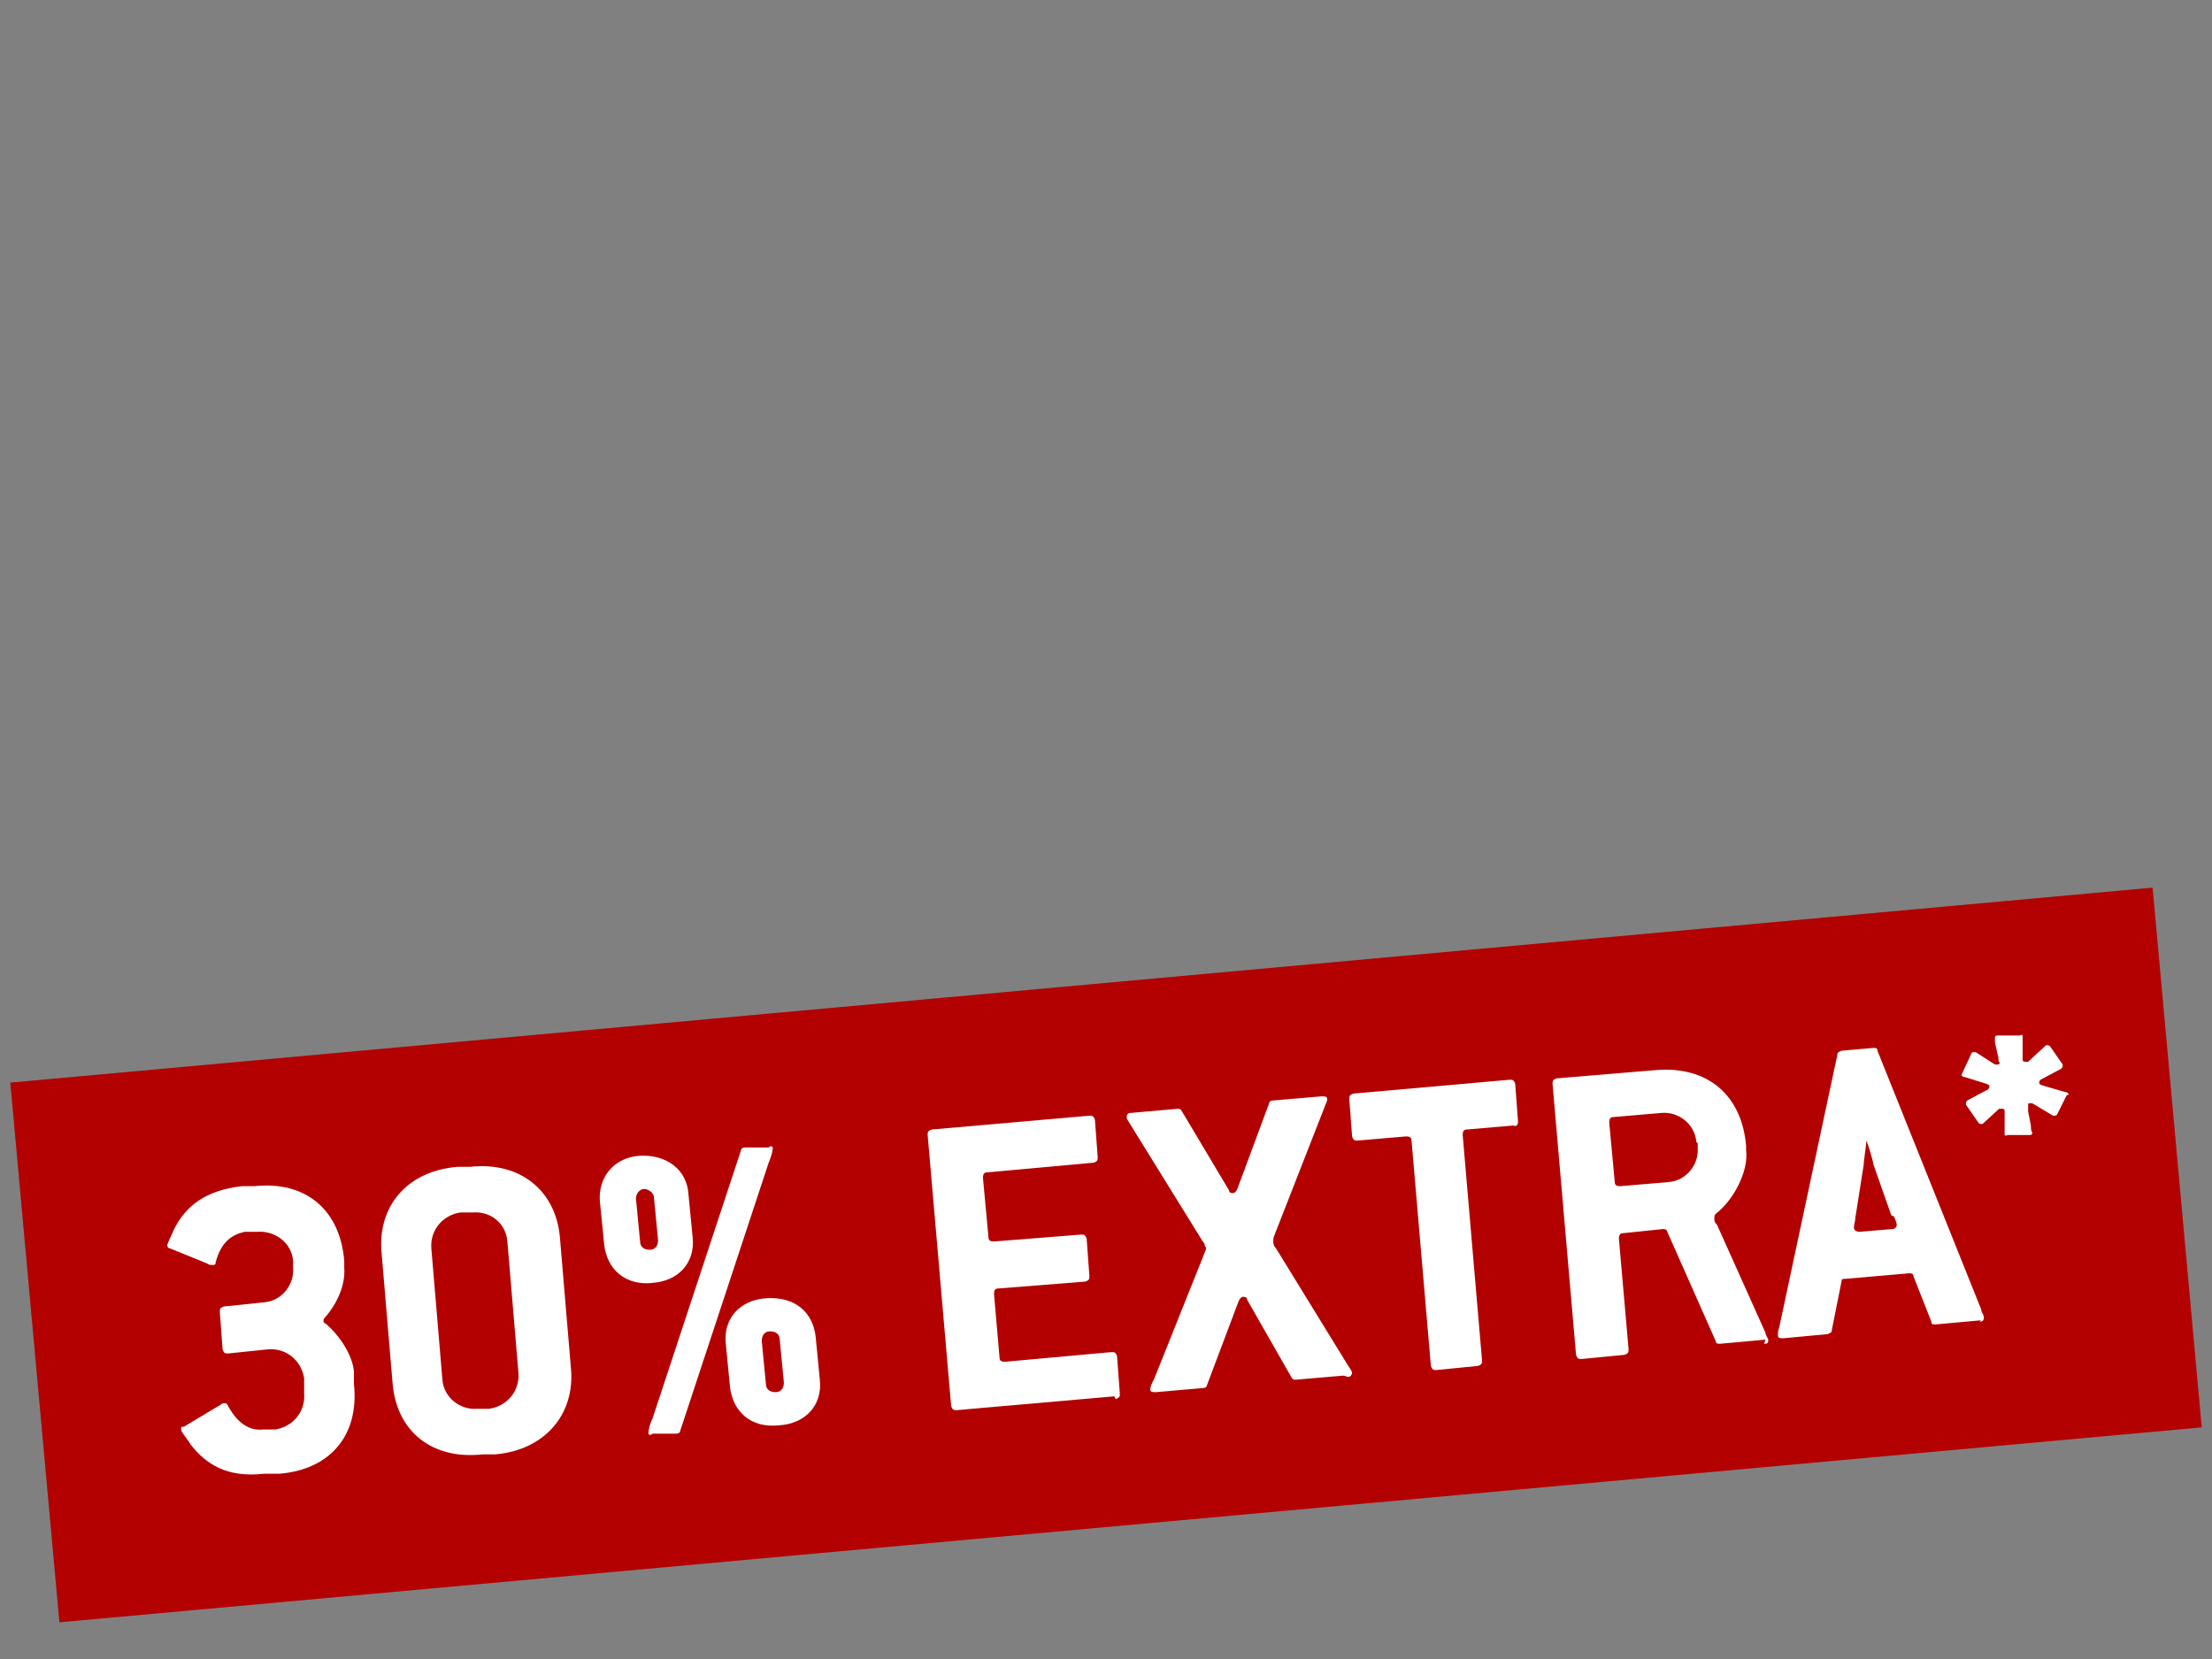 <?xml version="1.0" encoding="UTF-8"?>
<svg id="Ebene_1" xmlns="http://www.w3.org/2000/svg" version="1.1" viewBox="0 0 160 120">
  <rect x="0" y="0" width="160" height="120" fill="#808080" stroke="none"/>
  <!-- Generator: Adobe Illustrator 29.7.0, SVG Export Plug-In . SVG Version: 2.1.1 Build 138)  -->
  <defs>
    <style>
      .st0 {
        fill: #fff;
      }

      .st1 {
        fill: #b30000;
      }
    </style>
  </defs>
  <rect class="st1" x="2.2" y="71.2" width="155.6" height="39.2" transform="translate(-7.9 7.6) rotate(-5.2)"/>
  <g>
    <path class="st0" d="M20,106.6h-.9c-2.7.3-4.2-.7-5.3-2.1-.3-.5-.7-.9-.7-1.1s0-.2.2-.2l2.5-1.5c.1,0,.2-.2.4-.2s.2,0,.3.2c.7,1.3,1.6,1.8,2.5,1.7h.9c1.3-.2,2.2-1.3,2.1-2.6v-1.1c-.2-1.3-1.3-2.2-2.6-2.1l-2.9.3c-.2,0-.3,0-.4-.3l-.2-2.7c0-.2,0-.3.3-.4l2.9-.3c1.3-.1,2.2-1.3,2.1-2.5v-.5c-.1-1.3-1.3-2.2-2.6-2.1h-.9c-.9.2-1.7.7-2.1,2.2,0,.2-.1.2-.2.2s-.3,0-.4-.1l-2.7-1.1c-.1,0-.2-.1-.2-.2,0-.2.3-.7.5-1.2.8-1.6,2.2-2.8,4.9-3.1h.9c3.7-.4,6.2,1.7,6.5,5.4v.5c.1,1.2-.5,2.6-1.4,3.6,0,0-.1.1-.1.2s0,.2.1.2c1,.8,2,2.3,2.1,3.5v.9c.4,3.7-1.7,6.2-5.4,6.5Z"/>
    <path class="st0" d="M35.8,105.2h-.9c-3.7.4-6.2-1.7-6.5-5.1l-.8-9.5c-.3-3.3,1.8-5.9,5.5-6.2h.9c3.6-.4,6.2,1.7,6.5,5.1l.8,9.5c.3,3.3-1.9,5.9-5.5,6.2ZM36.7,89.8c-.1-1.3-1.2-2.2-2.5-2.1h-.9c-1.3.2-2.2,1.3-2.1,2.6l.8,9.5c.1,1.3,1.3,2.2,2.5,2.1h.9c1.3-.2,2.2-1.3,2.1-2.6l-.8-9.5Z"/>
    <path class="st0" d="M47.2,92.8c-2,.2-3.3-1-3.5-2.8l-.3-3c-.2-1.8,1-3.3,2.9-3.4s3.4,1,3.5,2.8l.3,3.1c.2,1.8-1,3.2-3,3.3ZM55.6,84.1l-6.4,19.4c0,.1-.1.2-.3.2h-1.7c-.2.2-.3,0-.3,0s0-.5.3-1.1l6.4-19.4c0-.1.1-.2.3-.2h1.7c.2-.2.3,0,.3,0s0,.4-.3,1.1ZM47.3,86.6c0-.3-.4-.6-.7-.6s-.6.3-.6.7l.3,3.1c0,.4.3.6.7.6s.6-.3.6-.7l-.3-3.1ZM56.3,103.1c-2,.2-3.3-1-3.5-2.8l-.3-3.1c-.2-1.8,1-3.2,3-3.3s3.3,1,3.5,2.8l.3,3.1c.2,1.8-1,3.2-3,3.3ZM56.4,96.9c0-.4-.3-.6-.7-.6s-.6.3-.6.7l.3,3.1c0,.4.3.6.7.6s.6-.3.6-.7l-.3-3.1Z"/>
    <path class="st0" d="M80.6,101l-11.4,1c-.2,0-.3,0-.4-.3l-1.7-19.6c0-.2,0-.3.3-.4l11.4-1c.2,0,.3,0,.4.3l.2,2.7c0,.2,0,.3-.3.4l-7.7.7c-.2,0-.3.1-.3.4l.4,4.3c0,.2.1.3.4.3l6.3-.5c.2,0,.3,0,.4.3l.2,2.7c0,.2,0,.3-.3.4l-6.3.5c-.2,0-.3.1-.3.4l.4,4.6c0,.2.1.3.4.3l7.7-.7c.2,0,.3,0,.4.3l.2,2.7c0,.2,0,.3-.3.4Z"/>
    <path class="st0" d="M97.2,99.5l-3.5.3c-.1,0-.2,0-.3-.2l-3.2-5.6c0-.2-.2-.2-.3-.2s-.2.1-.3.3l-2.3,6.1c0,.1-.1.2-.3.2l-3.4.3c-.2,0-.4,0-.4-.2s.1-.4.3-.8l3.6-9c.1-.3.2-.4.1-.5s0-.2-.2-.4l-5.2-8.4c-.1-.2-.3-.4-.3-.6s.1-.3.3-.3l3.4-.3c.1,0,.2,0,.3.2l3.4,5.7c0,.2.2.2.3.2s.2-.1.3-.3l2.3-6.2c0-.1.1-.2.3-.2l3.5-.3c.2,0,.4,0,.4.2s-.1.3-.2.6l-3.6,9.2c-.1.2-.1.4-.1.5s0,.3.2.5l5.1,8.3c.2.3.4.6.4.7s-.1.3-.3.3Z"/>
    <path class="st0" d="M109.6,81.4l-3.5.3c-.2,0-.3.1-.3.4l1.4,16.3c0,.2,0,.3-.3.4l-3,.3c-.2,0-.3,0-.4-.3l-1.4-16.3c0-.2-.1-.3-.4-.3l-3.5.3c-.2,0-.3,0-.4-.3l-.2-2.7c0-.2,0-.3.3-.4l11.3-1c.2,0,.3,0,.4.3l.2,2.7c0,.2,0,.3-.3.4Z"/>
    <path class="st0" d="M127.7,96.9l-3.3.3c-.1,0-.3,0-.3-.2l-3.5-7.9c0-.1-.1-.2-.3-.2l-2.9.3c-.2,0-.3.1-.3.4l.7,8c0,.2,0,.3-.3.4l-3.1.3c-.2,0-.3,0-.4-.3l-1.7-19.6c0-.2,0-.3.3-.4l7.2-.6c3.7-.3,6.2,1.8,6.5,5.5v.3c.2,1.6-1,3.7-2.2,4.6,0,0-.1.1-.1.3s0,.3.2.5l3.5,7.8c0,.2.2.4.2.5,0,.2,0,.3-.3.3ZM122.7,82.6c-.1-1.3-1.3-2.2-2.5-2.1l-3.5.3c-.2,0-.3.1-.3.4l.4,4.3c0,.2.1.3.4.3l3.5-.3c1.3-.1,2.2-1.3,2.1-2.5v-.3Z"/>
    <path class="st0" d="M143.3,95.5l-3.3.3c-.2,0-.3,0-.3-.2l-1.3-3.3c0-.2-.2-.2-.3-.2l-4.6.4c-.2,0-.3,0-.3.2l-.7,3.5c0,.2-.1.2-.3.3l-3.2.3c-.2,0-.4,0-.4-.2s0-.3.1-.6l4.2-19.7c0-.2.1-.2.3-.3l2.3-.2c.2,0,.3,0,.3.2l7.5,18.7c0,.2.2.4.2.6s-.1.3-.3.3ZM136.8,87.9l-1.3-3.7c0-.2-.4-1.5-.5-1.7h0c0,.3-.2,1.5-.2,1.8l-.6,3.8c0,.2-.1.5-.1.7s.2.3.4.3l2.4-.2c.2,0,.3-.2.3-.3s-.1-.4-.2-.6Z"/>
    <path class="st0" d="M149.5,79.2l-.7,1.4c0,0,0,.1-.2.1s-.1,0-.1,0l-1.5-.9c0,0-.1,0-.2,0s-.1,0-.1.2,0,.3,0,.4l.2,1c0,.2,0,.4.1.5,0,.1,0,.2-.2.2h-1.6c-.1.1-.2,0-.2,0s0-.4,0-.5v-.9c0-.1,0-.3,0-.3,0-.1,0-.2-.2-.2s-.1,0-.2,0l-1.2,1.1c0,0,0,0-.1,0s-.1,0-.2-.1l-.9-1.3s0,0,0-.1c0,0,0-.1.1-.2l1.5-.8c0,0,.1-.1.1-.2s0-.1-.2-.2l-1.6-.5c-.1,0-.1,0-.2-.1s0,0,0-.1l.7-1.5c0,0,0-.1.2-.1s0,0,.1,0l1.4.9c0,0,.1,0,.2,0,.1,0,.2-.1.1-.2s0-.3-.1-.5l-.2-.9c0,0,0-.3,0-.3,0-.1,0-.2.2-.2h1.6c.1-.1.2,0,.2,0s0,.2,0,.3v.9c0,.2,0,.4,0,.5s0,.2.2.2,0,0,.2,0l1.3-1.2c0,0,0,0,.1,0,0,0,.1,0,.2.1l.9,1.3s0,0,0,.1c0,0,0,.1-.1.2l-1.5.8c0,0-.1.1-.1.2s0,.1.2.2l1.7.5c.1,0,.1,0,.2.1s0,0,0,.1Z"/>
  </g>
</svg>
